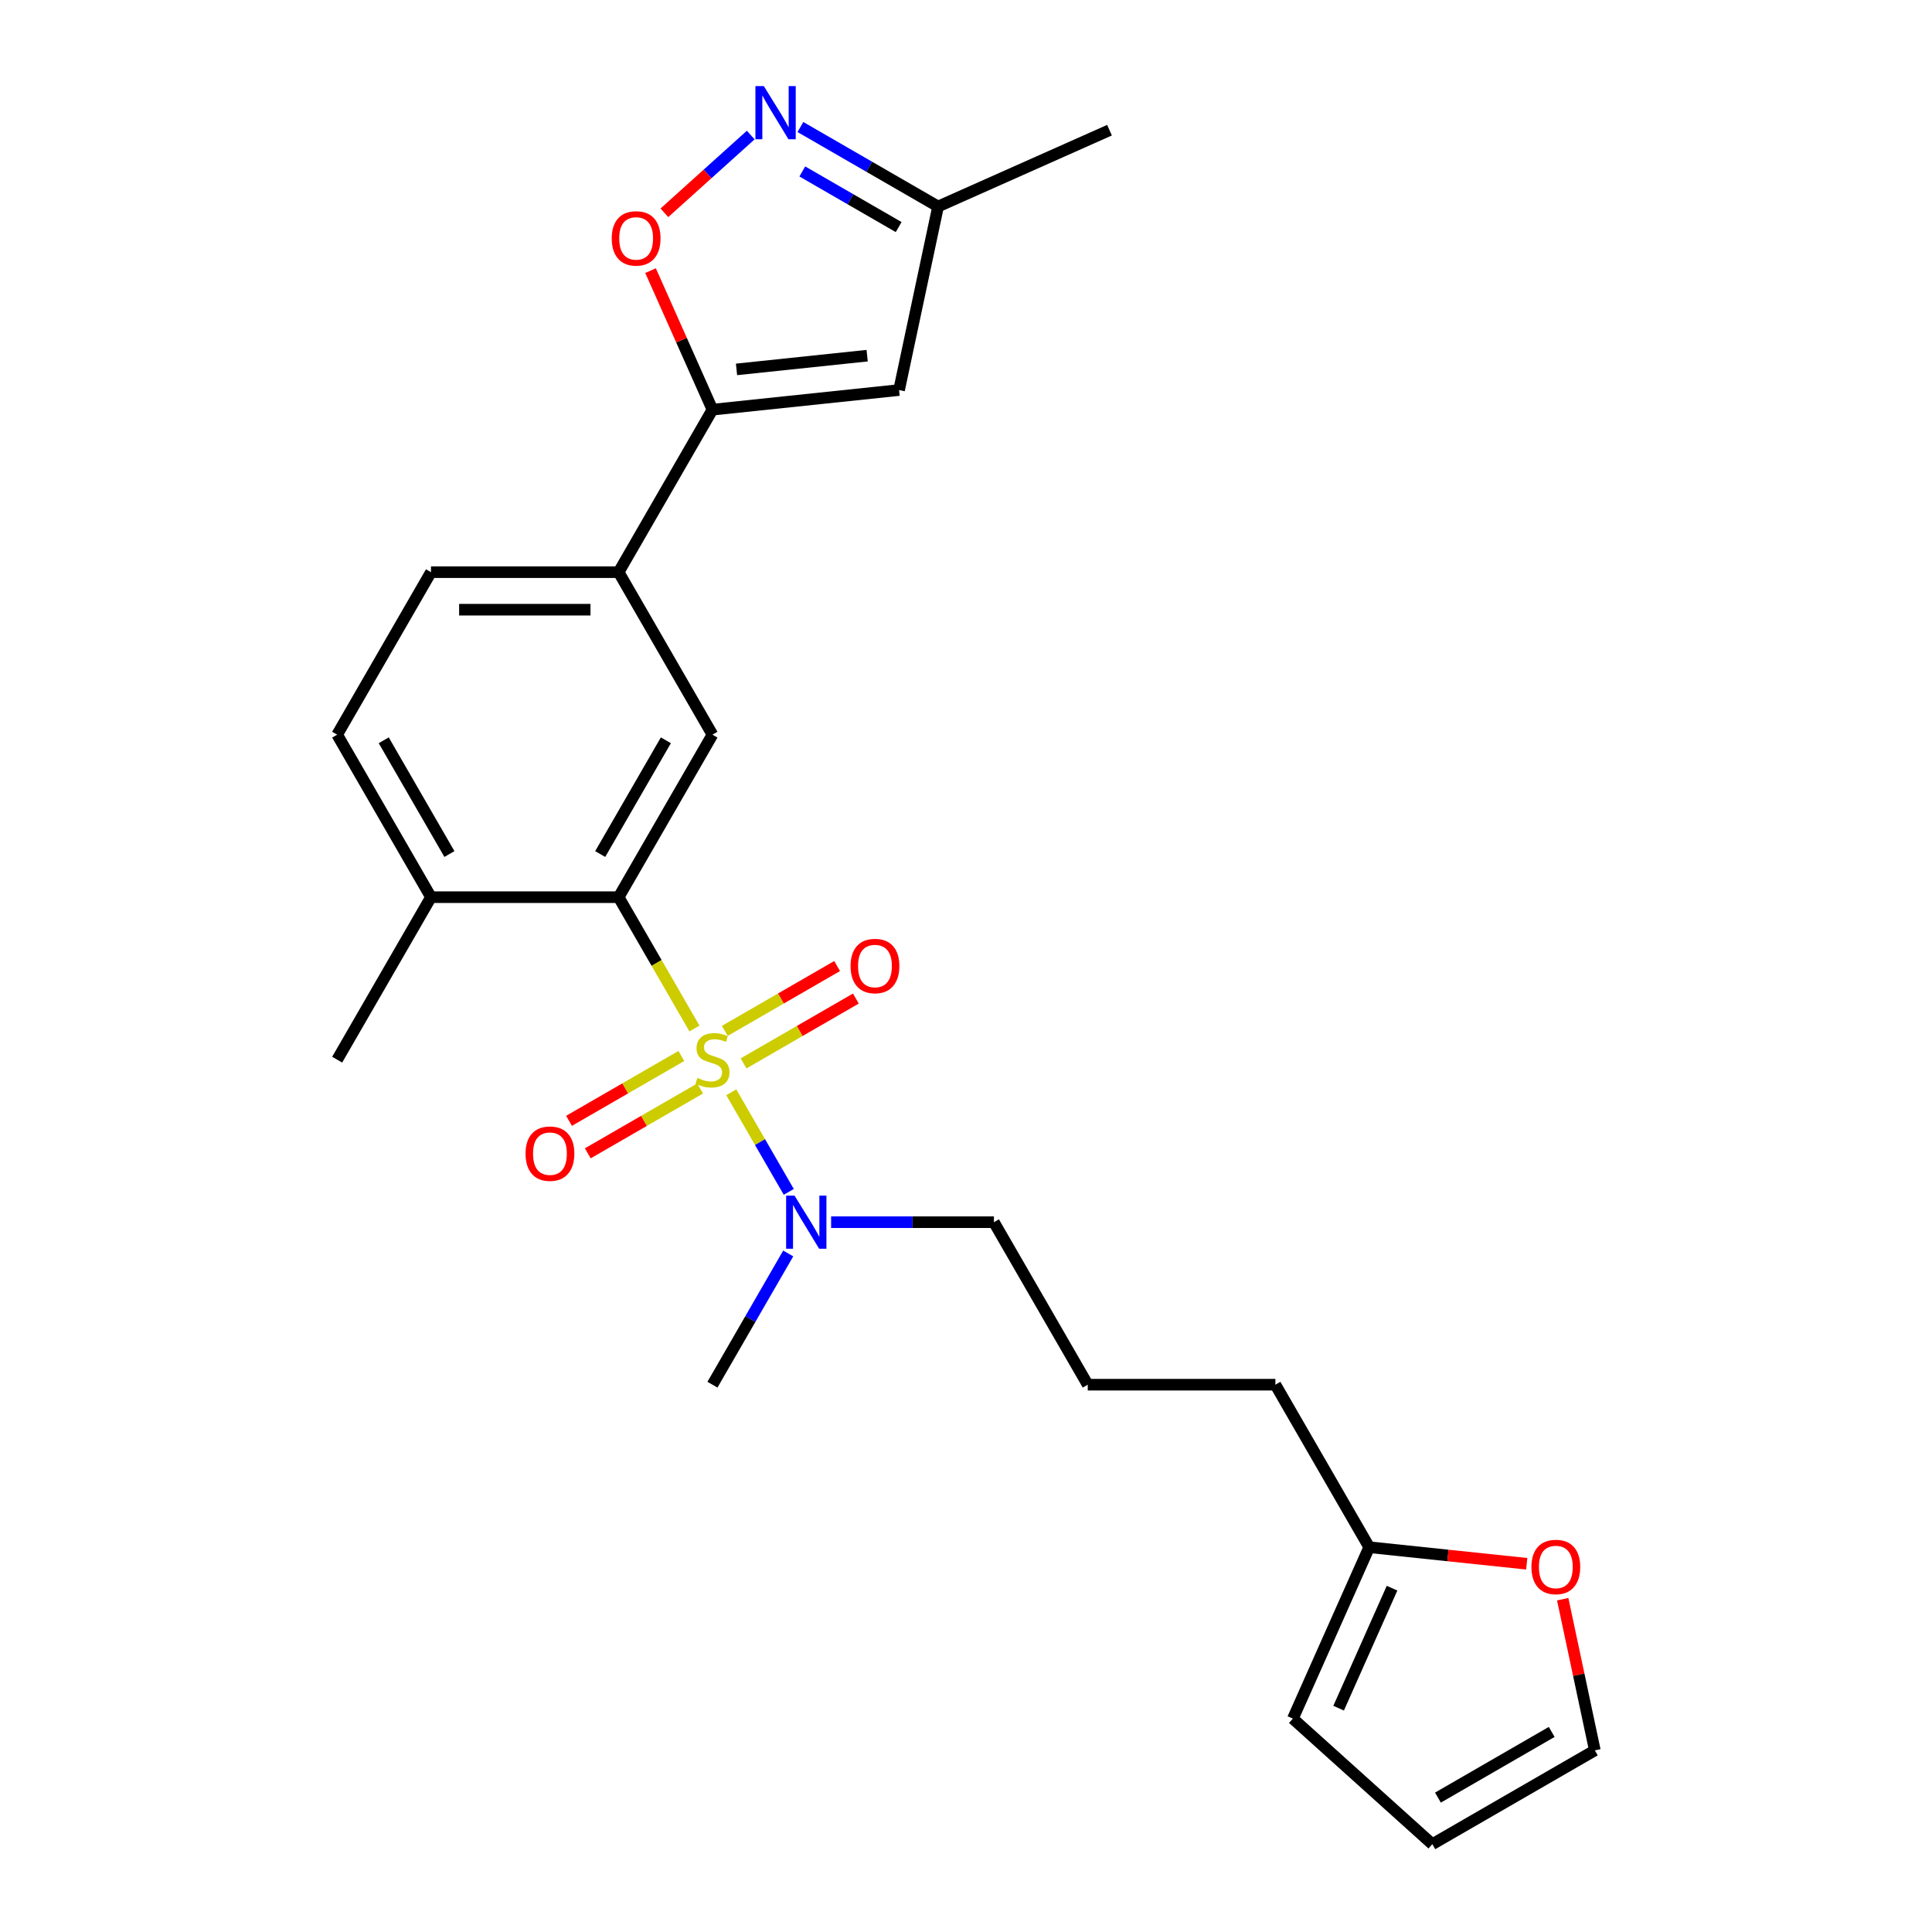 <?xml version='1.0' encoding='iso-8859-1'?>
<svg version='1.1' baseProfile='full'
              xmlns='http://www.w3.org/2000/svg'
                      xmlns:rdkit='http://www.rdkit.org/xml'
                      xmlns:xlink='http://www.w3.org/1999/xlink'
                  xml:space='preserve'
width='1000px' height='1000px' viewBox='0 0 1000 1000'>
<!-- END OF HEADER -->
<rect style='opacity:1.0;fill:#FFFFFF;stroke:none' width='1000' height='1000' x='0' y='0'> </rect>
<path class='bond-0' d='M 359.444,532.349 L 339.823,498.364' style='fill:none;fill-rule:evenodd;stroke:#CCCC00;stroke-width:6px;stroke-linecap:butt;stroke-linejoin:miter;stroke-opacity:1' />
<path class='bond-0' d='M 339.823,498.364 L 320.201,464.379' style='fill:none;fill-rule:evenodd;stroke:#000000;stroke-width:6px;stroke-linecap:butt;stroke-linejoin:miter;stroke-opacity:1' />
<path class='bond-7' d='M 378.509,565.372 L 393.387,591.141' style='fill:none;fill-rule:evenodd;stroke:#CCCC00;stroke-width:6px;stroke-linecap:butt;stroke-linejoin:miter;stroke-opacity:1' />
<path class='bond-7' d='M 393.387,591.141 L 408.265,616.91' style='fill:none;fill-rule:evenodd;stroke:#0000FF;stroke-width:6px;stroke-linecap:butt;stroke-linejoin:miter;stroke-opacity:1' />
<path class='bond-8' d='M 384.867,550.409 L 413.935,533.627' style='fill:none;fill-rule:evenodd;stroke:#CCCC00;stroke-width:6px;stroke-linecap:butt;stroke-linejoin:miter;stroke-opacity:1' />
<path class='bond-8' d='M 413.935,533.627 L 443.003,516.844' style='fill:none;fill-rule:evenodd;stroke:#FF0000;stroke-width:6px;stroke-linecap:butt;stroke-linejoin:miter;stroke-opacity:1' />
<path class='bond-8' d='M 375.154,533.587 L 404.222,516.804' style='fill:none;fill-rule:evenodd;stroke:#CCCC00;stroke-width:6px;stroke-linecap:butt;stroke-linejoin:miter;stroke-opacity:1' />
<path class='bond-8' d='M 404.222,516.804 L 433.29,500.022' style='fill:none;fill-rule:evenodd;stroke:#FF0000;stroke-width:6px;stroke-linecap:butt;stroke-linejoin:miter;stroke-opacity:1' />
<path class='bond-9' d='M 352.66,546.574 L 323.592,563.356' style='fill:none;fill-rule:evenodd;stroke:#CCCC00;stroke-width:6px;stroke-linecap:butt;stroke-linejoin:miter;stroke-opacity:1' />
<path class='bond-9' d='M 323.592,563.356 L 294.525,580.138' style='fill:none;fill-rule:evenodd;stroke:#FF0000;stroke-width:6px;stroke-linecap:butt;stroke-linejoin:miter;stroke-opacity:1' />
<path class='bond-9' d='M 362.373,563.396 L 333.305,580.178' style='fill:none;fill-rule:evenodd;stroke:#CCCC00;stroke-width:6px;stroke-linecap:butt;stroke-linejoin:miter;stroke-opacity:1' />
<path class='bond-9' d='M 333.305,580.178 L 304.237,596.961' style='fill:none;fill-rule:evenodd;stroke:#FF0000;stroke-width:6px;stroke-linecap:butt;stroke-linejoin:miter;stroke-opacity:1' />
<path class='bond-5' d='M 320.201,464.379 L 368.764,380.266' style='fill:none;fill-rule:evenodd;stroke:#000000;stroke-width:6px;stroke-linecap:butt;stroke-linejoin:miter;stroke-opacity:1' />
<path class='bond-5' d='M 310.663,442.05 L 344.657,383.171' style='fill:none;fill-rule:evenodd;stroke:#000000;stroke-width:6px;stroke-linecap:butt;stroke-linejoin:miter;stroke-opacity:1' />
<path class='bond-11' d='M 320.201,464.379 L 223.077,464.379' style='fill:none;fill-rule:evenodd;stroke:#000000;stroke-width:6px;stroke-linecap:butt;stroke-linejoin:miter;stroke-opacity:1' />
<path class='bond-1' d='M 368.764,212.042 L 320.201,296.154' style='fill:none;fill-rule:evenodd;stroke:#000000;stroke-width:6px;stroke-linecap:butt;stroke-linejoin:miter;stroke-opacity:1' />
<path class='bond-3' d='M 368.764,212.042 L 352.743,176.06' style='fill:none;fill-rule:evenodd;stroke:#000000;stroke-width:6px;stroke-linecap:butt;stroke-linejoin:miter;stroke-opacity:1' />
<path class='bond-3' d='M 352.743,176.06 L 336.723,140.078' style='fill:none;fill-rule:evenodd;stroke:#FF0000;stroke-width:6px;stroke-linecap:butt;stroke-linejoin:miter;stroke-opacity:1' />
<path class='bond-4' d='M 368.764,212.042 L 465.356,201.889' style='fill:none;fill-rule:evenodd;stroke:#000000;stroke-width:6px;stroke-linecap:butt;stroke-linejoin:miter;stroke-opacity:1' />
<path class='bond-4' d='M 381.222,191.2 L 448.837,184.094' style='fill:none;fill-rule:evenodd;stroke:#000000;stroke-width:6px;stroke-linecap:butt;stroke-linejoin:miter;stroke-opacity:1' />
<path class='bond-2' d='M 388.578,69.903 L 366.229,90.026' style='fill:none;fill-rule:evenodd;stroke:#0000FF;stroke-width:6px;stroke-linecap:butt;stroke-linejoin:miter;stroke-opacity:1' />
<path class='bond-2' d='M 366.229,90.026 L 343.881,110.148' style='fill:none;fill-rule:evenodd;stroke:#FF0000;stroke-width:6px;stroke-linecap:butt;stroke-linejoin:miter;stroke-opacity:1' />
<path class='bond-26' d='M 414.296,65.749 L 449.923,86.318' style='fill:none;fill-rule:evenodd;stroke:#0000FF;stroke-width:6px;stroke-linecap:butt;stroke-linejoin:miter;stroke-opacity:1' />
<path class='bond-26' d='M 449.923,86.318 L 485.549,106.887' style='fill:none;fill-rule:evenodd;stroke:#000000;stroke-width:6px;stroke-linecap:butt;stroke-linejoin:miter;stroke-opacity:1' />
<path class='bond-26' d='M 415.272,88.742 L 440.21,103.141' style='fill:none;fill-rule:evenodd;stroke:#0000FF;stroke-width:6px;stroke-linecap:butt;stroke-linejoin:miter;stroke-opacity:1' />
<path class='bond-26' d='M 440.21,103.141 L 465.149,117.539' style='fill:none;fill-rule:evenodd;stroke:#000000;stroke-width:6px;stroke-linecap:butt;stroke-linejoin:miter;stroke-opacity:1' />
<path class='bond-10' d='M 465.356,201.889 L 485.549,106.887' style='fill:none;fill-rule:evenodd;stroke:#000000;stroke-width:6px;stroke-linecap:butt;stroke-linejoin:miter;stroke-opacity:1' />
<path class='bond-6' d='M 368.764,380.266 L 320.201,296.154' style='fill:none;fill-rule:evenodd;stroke:#000000;stroke-width:6px;stroke-linecap:butt;stroke-linejoin:miter;stroke-opacity:1' />
<path class='bond-25' d='M 320.201,296.154 L 223.077,296.154' style='fill:none;fill-rule:evenodd;stroke:#000000;stroke-width:6px;stroke-linecap:butt;stroke-linejoin:miter;stroke-opacity:1' />
<path class='bond-25' d='M 305.632,315.579 L 237.645,315.579' style='fill:none;fill-rule:evenodd;stroke:#000000;stroke-width:6px;stroke-linecap:butt;stroke-linejoin:miter;stroke-opacity:1' />
<path class='bond-19' d='M 430.185,632.604 L 472.318,632.604' style='fill:none;fill-rule:evenodd;stroke:#0000FF;stroke-width:6px;stroke-linecap:butt;stroke-linejoin:miter;stroke-opacity:1' />
<path class='bond-19' d='M 472.318,632.604 L 514.451,632.604' style='fill:none;fill-rule:evenodd;stroke:#000000;stroke-width:6px;stroke-linecap:butt;stroke-linejoin:miter;stroke-opacity:1' />
<path class='bond-22' d='M 407.984,648.785 L 388.374,682.75' style='fill:none;fill-rule:evenodd;stroke:#0000FF;stroke-width:6px;stroke-linecap:butt;stroke-linejoin:miter;stroke-opacity:1' />
<path class='bond-22' d='M 388.374,682.75 L 368.764,716.716' style='fill:none;fill-rule:evenodd;stroke:#000000;stroke-width:6px;stroke-linecap:butt;stroke-linejoin:miter;stroke-opacity:1' />
<path class='bond-23' d='M 485.549,106.887 L 574.277,67.383' style='fill:none;fill-rule:evenodd;stroke:#000000;stroke-width:6px;stroke-linecap:butt;stroke-linejoin:miter;stroke-opacity:1' />
<path class='bond-18' d='M 223.077,464.379 L 174.514,380.266' style='fill:none;fill-rule:evenodd;stroke:#000000;stroke-width:6px;stroke-linecap:butt;stroke-linejoin:miter;stroke-opacity:1' />
<path class='bond-18' d='M 232.615,442.05 L 198.621,383.171' style='fill:none;fill-rule:evenodd;stroke:#000000;stroke-width:6px;stroke-linecap:butt;stroke-linejoin:miter;stroke-opacity:1' />
<path class='bond-24' d='M 223.077,464.379 L 174.514,548.491' style='fill:none;fill-rule:evenodd;stroke:#000000;stroke-width:6px;stroke-linecap:butt;stroke-linejoin:miter;stroke-opacity:1' />
<path class='bond-12' d='M 708.7,800.829 L 660.138,716.716' style='fill:none;fill-rule:evenodd;stroke:#000000;stroke-width:6px;stroke-linecap:butt;stroke-linejoin:miter;stroke-opacity:1' />
<path class='bond-13' d='M 708.7,800.829 L 749.469,805.114' style='fill:none;fill-rule:evenodd;stroke:#000000;stroke-width:6px;stroke-linecap:butt;stroke-linejoin:miter;stroke-opacity:1' />
<path class='bond-13' d='M 749.469,805.114 L 790.238,809.399' style='fill:none;fill-rule:evenodd;stroke:#FF0000;stroke-width:6px;stroke-linecap:butt;stroke-linejoin:miter;stroke-opacity:1' />
<path class='bond-14' d='M 708.7,800.829 L 669.196,889.556' style='fill:none;fill-rule:evenodd;stroke:#000000;stroke-width:6px;stroke-linecap:butt;stroke-linejoin:miter;stroke-opacity:1' />
<path class='bond-14' d='M 720.52,822.039 L 692.867,884.148' style='fill:none;fill-rule:evenodd;stroke:#000000;stroke-width:6px;stroke-linecap:butt;stroke-linejoin:miter;stroke-opacity:1' />
<path class='bond-15' d='M 808.856,827.745 L 817.171,866.864' style='fill:none;fill-rule:evenodd;stroke:#FF0000;stroke-width:6px;stroke-linecap:butt;stroke-linejoin:miter;stroke-opacity:1' />
<path class='bond-15' d='M 817.171,866.864 L 825.486,905.983' style='fill:none;fill-rule:evenodd;stroke:#000000;stroke-width:6px;stroke-linecap:butt;stroke-linejoin:miter;stroke-opacity:1' />
<path class='bond-17' d='M 669.196,889.556 L 741.373,954.545' style='fill:none;fill-rule:evenodd;stroke:#000000;stroke-width:6px;stroke-linecap:butt;stroke-linejoin:miter;stroke-opacity:1' />
<path class='bond-27' d='M 825.486,905.983 L 741.373,954.545' style='fill:none;fill-rule:evenodd;stroke:#000000;stroke-width:6px;stroke-linecap:butt;stroke-linejoin:miter;stroke-opacity:1' />
<path class='bond-27' d='M 803.156,896.445 L 744.278,930.439' style='fill:none;fill-rule:evenodd;stroke:#000000;stroke-width:6px;stroke-linecap:butt;stroke-linejoin:miter;stroke-opacity:1' />
<path class='bond-16' d='M 223.077,296.154 L 174.514,380.266' style='fill:none;fill-rule:evenodd;stroke:#000000;stroke-width:6px;stroke-linecap:butt;stroke-linejoin:miter;stroke-opacity:1' />
<path class='bond-21' d='M 514.451,632.604 L 563.013,716.716' style='fill:none;fill-rule:evenodd;stroke:#000000;stroke-width:6px;stroke-linecap:butt;stroke-linejoin:miter;stroke-opacity:1' />
<path class='bond-20' d='M 660.138,716.716 L 563.013,716.716' style='fill:none;fill-rule:evenodd;stroke:#000000;stroke-width:6px;stroke-linecap:butt;stroke-linejoin:miter;stroke-opacity:1' />
<path  class='atom-0' d='M 360.994 557.932
Q 361.304 558.048, 362.586 558.592
Q 363.868 559.136, 365.267 559.486
Q 366.704 559.797, 368.103 559.797
Q 370.706 559.797, 372.221 558.553
Q 373.736 557.271, 373.736 555.057
Q 373.736 553.542, 372.959 552.609
Q 372.221 551.677, 371.056 551.172
Q 369.89 550.667, 367.948 550.084
Q 365.5 549.346, 364.024 548.647
Q 362.586 547.947, 361.537 546.471
Q 360.527 544.995, 360.527 542.508
Q 360.527 539.051, 362.858 536.914
Q 365.228 534.777, 369.89 534.777
Q 373.076 534.777, 376.689 536.292
L 375.795 539.284
Q 372.493 537.924, 370.007 537.924
Q 367.326 537.924, 365.85 539.051
Q 364.373 540.139, 364.412 542.042
Q 364.412 543.519, 365.15 544.412
Q 365.927 545.306, 367.015 545.811
Q 368.142 546.316, 370.007 546.898
Q 372.493 547.675, 373.969 548.452
Q 375.446 549.229, 376.495 550.822
Q 377.582 552.376, 377.582 555.057
Q 377.582 558.864, 375.018 560.923
Q 372.493 562.943, 368.258 562.943
Q 365.811 562.943, 363.946 562.4
Q 362.12 561.895, 359.945 561.001
L 360.994 557.932
' fill='#CCCC00'/>
<path  class='atom-3' d='M 395.357 44.572
L 404.37 59.141
Q 405.264 60.578, 406.701 63.181
Q 408.139 65.784, 408.216 65.939
L 408.216 44.572
L 411.868 44.572
L 411.868 72.078
L 408.1 72.078
L 398.426 56.149
Q 397.3 54.284, 396.095 52.148
Q 394.93 50.011, 394.58 49.35
L 394.58 72.078
L 391.006 72.078
L 391.006 44.572
L 395.357 44.572
' fill='#0000FF'/>
<path  class='atom-4' d='M 316.633 123.392
Q 316.633 116.787, 319.897 113.096
Q 323.16 109.406, 329.259 109.406
Q 335.359 109.406, 338.622 113.096
Q 341.886 116.787, 341.886 123.392
Q 341.886 130.074, 338.583 133.881
Q 335.281 137.649, 329.259 137.649
Q 323.199 137.649, 319.897 133.881
Q 316.633 130.113, 316.633 123.392
M 329.259 134.541
Q 333.455 134.541, 335.708 131.744
Q 338.001 128.908, 338.001 123.392
Q 338.001 117.991, 335.708 115.272
Q 333.455 112.514, 329.259 112.514
Q 325.064 112.514, 322.771 115.233
Q 320.518 117.953, 320.518 123.392
Q 320.518 128.947, 322.771 131.744
Q 325.064 134.541, 329.259 134.541
' fill='#FF0000'/>
<path  class='atom-8' d='M 411.246 618.851
L 420.259 633.42
Q 421.153 634.857, 422.59 637.46
Q 424.027 640.063, 424.105 640.218
L 424.105 618.851
L 427.757 618.851
L 427.757 646.357
L 423.989 646.357
L 414.315 630.428
Q 413.188 628.563, 411.984 626.427
Q 410.819 624.29, 410.469 623.629
L 410.469 646.357
L 406.895 646.357
L 406.895 618.851
L 411.246 618.851
' fill='#0000FF'/>
<path  class='atom-9' d='M 440.25 500.007
Q 440.25 493.402, 443.513 489.711
Q 446.777 486.021, 452.876 486.021
Q 458.975 486.021, 462.239 489.711
Q 465.502 493.402, 465.502 500.007
Q 465.502 506.689, 462.2 510.496
Q 458.898 514.265, 452.876 514.265
Q 446.815 514.265, 443.513 510.496
Q 440.25 506.728, 440.25 500.007
M 452.876 511.157
Q 457.072 511.157, 459.325 508.359
Q 461.617 505.523, 461.617 500.007
Q 461.617 494.607, 459.325 491.887
Q 457.072 489.129, 452.876 489.129
Q 448.68 489.129, 446.388 491.848
Q 444.135 494.568, 444.135 500.007
Q 444.135 505.562, 446.388 508.359
Q 448.68 511.157, 452.876 511.157
' fill='#FF0000'/>
<path  class='atom-10' d='M 272.025 597.131
Q 272.025 590.527, 275.288 586.836
Q 278.552 583.145, 284.651 583.145
Q 290.751 583.145, 294.014 586.836
Q 297.277 590.527, 297.277 597.131
Q 297.277 603.814, 293.975 607.621
Q 290.673 611.389, 284.651 611.389
Q 278.591 611.389, 275.288 607.621
Q 272.025 603.852, 272.025 597.131
M 284.651 608.281
Q 288.847 608.281, 291.1 605.484
Q 293.392 602.648, 293.392 597.131
Q 293.392 591.731, 291.1 589.012
Q 288.847 586.253, 284.651 586.253
Q 280.455 586.253, 278.163 588.973
Q 275.91 591.692, 275.91 597.131
Q 275.91 602.687, 278.163 605.484
Q 280.455 608.281, 284.651 608.281
' fill='#FF0000'/>
<path  class='atom-14' d='M 792.666 811.059
Q 792.666 804.454, 795.93 800.763
Q 799.193 797.073, 805.292 797.073
Q 811.392 797.073, 814.655 800.763
Q 817.919 804.454, 817.919 811.059
Q 817.919 817.741, 814.616 821.548
Q 811.314 825.316, 805.292 825.316
Q 799.232 825.316, 795.93 821.548
Q 792.666 817.78, 792.666 811.059
M 805.292 822.208
Q 809.488 822.208, 811.742 819.411
Q 814.034 816.575, 814.034 811.059
Q 814.034 805.658, 811.742 802.939
Q 809.488 800.181, 805.292 800.181
Q 801.097 800.181, 798.805 802.9
Q 796.551 805.62, 796.551 811.059
Q 796.551 816.614, 798.805 819.411
Q 801.097 822.208, 805.292 822.208
' fill='#FF0000'/>
</svg>
